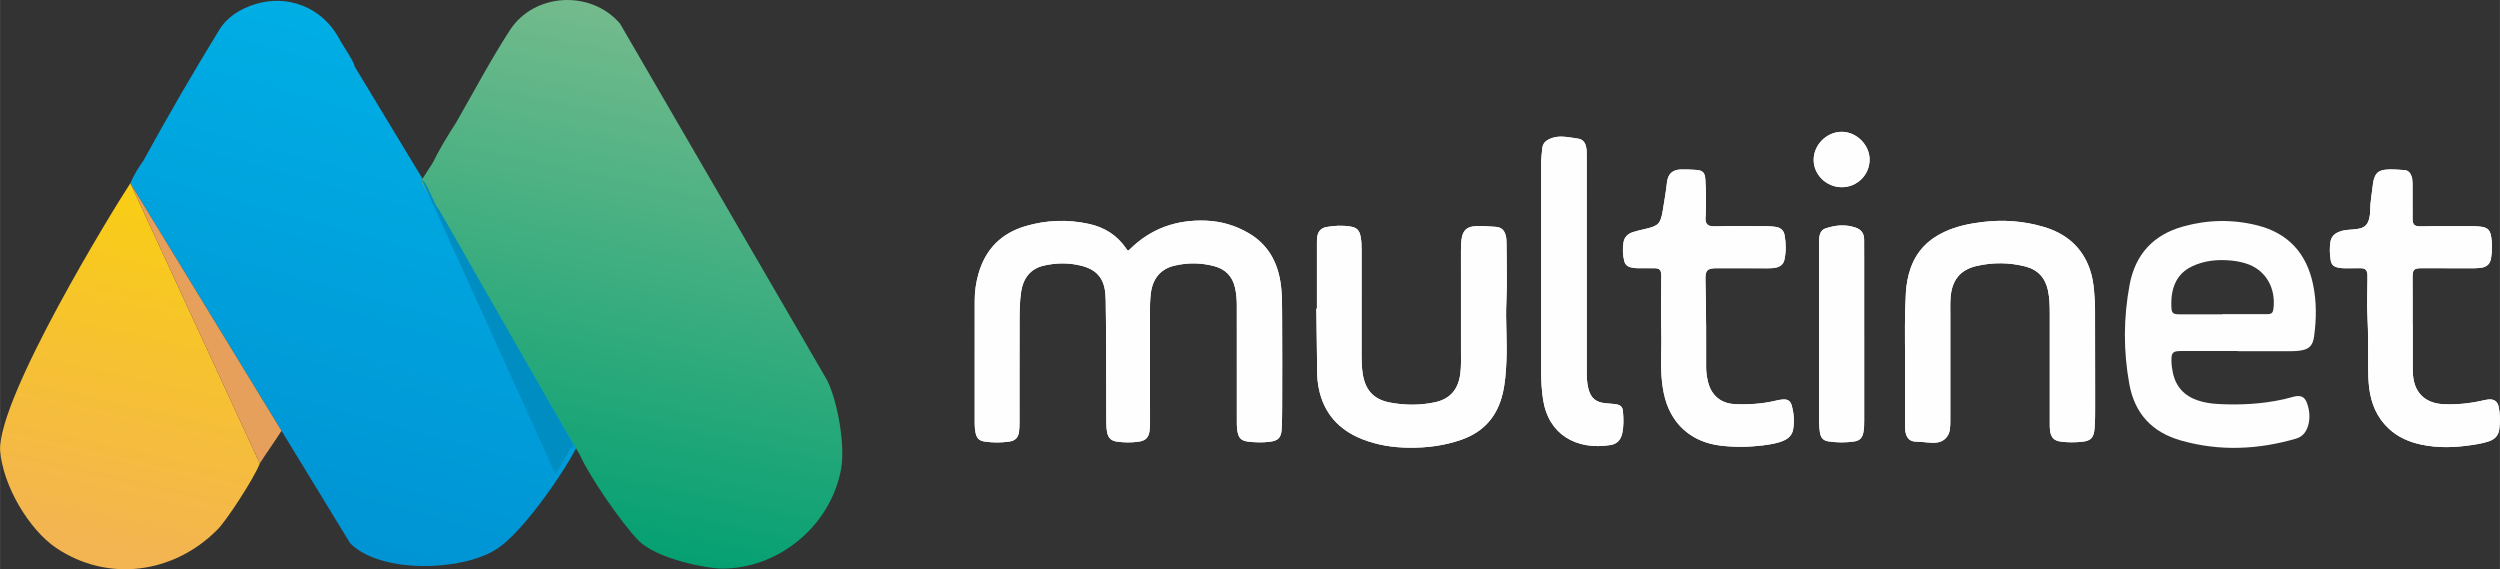 <?xml version="1.0" encoding="UTF-8"?>
<!DOCTYPE svg PUBLIC "-//W3C//DTD SVG 1.1//EN" "http://www.w3.org/Graphics/SVG/1.1/DTD/svg11.dtd">
<!-- Creator: CorelDRAW -->
<svg xmlns="http://www.w3.org/2000/svg" xml:space="preserve" width="23.672mm" height="5.39mm" version="1.1" style="shape-rendering:geometricPrecision; text-rendering:geometricPrecision; image-rendering:optimizeQuality; fill-rule:evenodd; clip-rule:evenodd"
viewBox="0 0 1179.51 268.58"
 xmlns:xlink="http://www.w3.org/1999/xlink"
 xmlns:xodm="http://www.corel.com/coreldraw/odm/2003">
 <rect x="0" y="0" width="1179.51" height="268.58" fill="#333333" stroke="none"/>
 <defs>
  <style type="text/css">
   <![CDATA[
    .fil1 {fill:#FEFEFE}
    .fil5 {fill:#E6A05C}
    .fil4 {fill:#008EC2}
    .fil0 {fill:url(#id0)}
    .fil3 {fill:url(#id1)}
    .fil2 {fill:url(#id2)}
   ]]>
  </style>
  <linearGradient id="id0" gradientUnits="userSpaceOnUse" x1="133.24" y1="257.66" x2="201.89" y2="9.71">
   <stop offset="0" style="stop-opacity:1; stop-color:#0093D3"/>
   <stop offset="1" style="stop-opacity:1; stop-color:#00AFE5"/>
  </linearGradient>
  <linearGradient id="id1" gradientUnits="userSpaceOnUse" x1="42.69" y1="259.36" x2="80.6" y2="89.5">
   <stop offset="0" style="stop-opacity:1; stop-color:#F3B452"/>
   <stop offset="1" style="stop-opacity:1; stop-color:#F9CE13"/>
  </linearGradient>
  <linearGradient id="id2" gradientUnits="userSpaceOnUse" x1="269.96" y1="264.12" x2="324.5" y2="8.82">
   <stop offset="0" style="stop-opacity:1; stop-color:#009F71"/>
   <stop offset="1" style="stop-opacity:1; stop-color:#75BB8D"/>
  </linearGradient>
 </defs>
 <g id="Layer_x0020_1">
  <g id="_1772125986608">
   <path class="fil0" d="M61.48 86.44c1.63,-3.75 3.67,-7.26 6.1,-10.55 11.46,-20.92 23.43,-41.55 35.9,-61.87 3.7,-6.03 9.75,-9.78 16.65,-11.97 15.64,-4.99 31.91,1.52 39.81,16.06 0.68,1.62 7.9,12.22 7.17,12.95l106.54 176.15c-1.95,7.25 -26.13,44.23 -40.09,52.3 -16.86,10.2 -54.5,10.99 -68.4,-3.24l-103.68 -169.83z"/>
   <path class="fil1" d="M868.93 88.32c7.24,0.02 13.1,-5.72 13.17,-12.93 0.07,-6.92 -6.1,-13.15 -13.07,-13.19 -7.14,-0.04 -13.3,6.06 -13.32,13.2 -0.03,7.02 5.99,12.9 13.22,12.92z"/>
   <path class="fil1" d="M532.28 118.28c-0.51,-0.24 -0.73,-0.68 -0.99,-1.07 -4.26,-6.23 -10.22,-9.97 -17.5,-11.56 -10.07,-2.21 -20.13,-1.86 -30.01,1.06 -11.53,3.41 -18.93,11.01 -22.19,22.61 -1.13,4.01 -1.72,8.11 -1.73,12.26 -0.04,19.44 -0.02,38.88 -0.01,58.32 0,1.44 0.12,2.87 0.41,4.27 0.54,2.6 1.67,3.76 4.26,4.15 3.88,0.58 7.78,0.58 11.67,0.01 2.82,-0.41 4.24,-1.87 4.58,-4.7 0.18,-1.49 0.22,-3.01 0.22,-4.53 0.01,-15.62 -0.03,-31.23 0.03,-46.85 0.02,-4.85 0,-9.71 0.73,-14.54 0.99,-6.58 4.53,-10.96 10.62,-12.37 6.05,-1.41 12.16,-1.46 18.22,0.15 6.88,1.83 10.31,5.96 10.91,13.07 0.08,0.95 0.14,1.9 0.16,2.86 0.07,5.1 0.17,10.19 0.19,15.29 0.05,14.1 0.07,28.21 0.1,42.31 0,1.75 0.08,3.49 0.45,5.22 0.52,2.41 1.98,3.73 4.37,4.09 3.49,0.51 6.99,0.56 10.48,0.05 3.17,-0.45 4.67,-1.88 5.11,-5.06 0.21,-1.57 0.21,-3.18 0.21,-4.77 0,-14.74 -0.07,-29.48 -0.01,-44.22 0.02,-5.25 -0.24,-10.51 0.37,-15.76 0.82,-7.08 4.59,-11.68 11.21,-13.24 6.3,-1.48 12.65,-1.41 18.91,0.3 5.24,1.44 8.46,4.85 9.65,10.17 0.63,2.81 0.83,5.67 0.83,8.54 0.01,17.61 0,35.22 0.01,52.83 0,2.23 -0.1,4.47 0.35,6.67 0.61,2.94 1.84,4.11 4.78,4.49 3.49,0.45 6.99,0.53 10.49,0.09 3.85,-0.49 5.31,-1.93 5.52,-5.88 0.2,-3.66 0.23,-7.32 0.24,-10.98 0.02,-13.86 0.08,-27.73 -0.02,-41.59 -0.05,-5.57 0.1,-11.16 -0.75,-16.69 -1.54,-9.99 -6.1,-18.02 -14.99,-23.25 -6.23,-3.66 -12.98,-5.64 -20.19,-5.92 -13.9,-0.54 -26.03,3.67 -35.99,13.59 -0.22,0.22 -0.49,0.39 -0.72,0.57z"/>
   <path class="fil1" d="M898.85 169.59c0,10.68 0,21.36 -0,32.03 -0,1.13 0.11,2.23 0.46,3.3 0.73,2.26 2.19,3.4 4.59,3.44 1.67,0.03 3.33,0.17 5,0.36 1.66,0.18 3.34,0.3 5.01,0.08 3.18,-0.42 5.5,-2.72 6.02,-5.88 0.24,-1.5 0.26,-3.01 0.26,-4.53 0,-16.74 0,-33.47 0,-50.21 0,-2.55 -0.08,-5.11 0.1,-7.64 0.59,-8.33 4.52,-13.29 12.43,-15.07 7.62,-1.72 15.14,-1.67 22.7,0.22 6.06,1.51 9.58,5.37 10.86,11.4 0.76,3.61 0.83,7.27 0.83,10.94 -0,17.3 -0,34.59 0,51.88 0,1.2 0,2.41 0.19,3.58 0.49,3.09 1.9,4.45 5.01,4.87 3.33,0.44 6.67,0.44 10.02,0.08 4.17,-0.44 5.52,-1.86 5.89,-6.06 0.34,-3.82 0.3,-7.64 0.3,-11.47 0,-14.98 -0.05,-29.97 -0.05,-44.95 0,-2.95 -0.22,-5.89 -0.47,-8.82 -0.29,-3.42 -0.85,-6.79 -1.98,-10.06 -3.67,-10.58 -11.29,-16.9 -21.78,-20.02 -9.45,-2.8 -19.09,-3.48 -28.86,-2.3 -6.19,0.74 -12.26,2 -17.97,4.65 -7.57,3.52 -13.04,9.01 -15.88,16.96 -1.35,3.78 -2.06,7.68 -2.3,11.68 -0.62,10.5 -0.46,21.03 -0.37,31.55z"/>
   <path class="fil1" d="M621.33 145.59c-0.09,0 -0.18,0 -0.27,0 0.13,10.27 0.27,20.54 0.41,30.82 0.03,2.24 0.28,4.45 0.71,6.64 2.35,11.99 9.56,19.87 20.76,24.24 7.04,2.75 14.42,3.87 21.97,3.94 8.43,0.08 16.68,-0.99 24.66,-3.79 10.37,-3.64 16.79,-10.86 19.36,-21.55 1.22,-5.06 1.57,-10.21 1.81,-15.39 0.44,-9.46 -0.46,-18.9 -0.01,-28.38 0.43,-9.14 0.06,-18.32 0.06,-27.47 0,-1.28 -0.08,-2.55 -0.44,-3.78 -0.71,-2.43 -2.07,-3.61 -4.59,-3.84 -2.14,-0.18 -4.29,-0.3 -6.43,-0.41 -1.51,-0.07 -3.01,0.01 -4.52,0.24 -2.82,0.42 -4.36,2.05 -4.99,4.74 -0.52,2.27 -0.53,4.58 -0.53,6.89 0.01,15.69 0.05,31.38 0.01,47.08 -0.01,3.66 0.17,7.32 -0.34,10.98 -1.03,7.3 -4.81,11.74 -12.08,13.28 -7,1.48 -14.13,1.42 -21.13,0.09 -7.72,-1.46 -11.69,-5.96 -12.84,-13.74 -0.39,-2.61 -0.51,-5.22 -0.51,-7.86 0.01,-16.73 0,-33.45 0.01,-50.18 0,-2.16 -0.04,-4.31 -0.44,-6.43 -0.57,-3.03 -1.75,-4.32 -4.78,-4.82 -3.81,-0.63 -7.64,-0.44 -11.41,0.23 -2.59,0.47 -3.95,2.11 -4.31,4.77 -0.1,0.79 -0.13,1.59 -0.13,2.39 -0.01,10.43 -0,20.86 -0,31.3z"/>
   <path class="fil1" d="M804.95 152.96c-0.03,-6.93 -0.08,-13.86 -0.29,-20.78 -0.15,-4.7 0.82,-5.66 5.44,-5.64 7.97,0.02 15.93,0.03 23.9,0.03 1.36,0 2.7,-0.02 4.04,-0.34 2.06,-0.49 3.43,-1.65 3.88,-3.74 0.83,-3.87 0.77,-7.75 0.06,-11.62 -0.43,-2.33 -2.02,-3.54 -4.3,-3.85 -1.34,-0.18 -2.7,-0.3 -4.05,-0.31 -6.05,-0.05 -12.11,-0.08 -18.16,-0.07 -2.39,0 -4.78,0.2 -7.17,0.13 -2.7,-0.07 -3.67,-1.22 -3.63,-3.94 0,-0.4 0.08,-0.79 0.1,-1.19 0.24,-5.74 0.2,-11.47 -0.18,-17.19 -0.21,-3.05 -1.26,-4.07 -4.33,-4.29 -2.38,-0.17 -4.77,-0.26 -7.16,-0.2 -4,0.08 -6.12,2.05 -6.59,6.12 -0.5,4.35 -1.24,8.66 -1.94,12.98 -1.06,6.52 -1.97,7.49 -8.34,8.96 -1.93,0.45 -3.89,0.87 -5.77,1.48 -2.36,0.75 -4.06,2.32 -4.46,4.83 -0.47,2.93 -0.37,5.87 0.34,8.78 0.4,1.61 1.43,2.61 3.05,3.01 1.01,0.25 2.03,0.41 3.07,0.41 2.55,0.01 5.1,0.05 7.64,0.01 2.95,-0.04 3.66,0.6 3.73,3.57 0.01,0.48 -0.01,0.96 -0.02,1.44 -0.03,4.3 -0.07,8.6 -0.1,12.9 -0.05,7.48 0.3,14.95 0.08,22.44 -0.18,6.2 -0.05,12.42 1.2,18.55 2.89,14.21 12.78,23.25 27.18,24.85 6.53,0.73 13.04,0.65 19.55,-0.16 3.31,-0.41 6.63,-0.89 9.75,-2.21 2.44,-1.04 4.16,-2.74 4.58,-5.4 0.6,-3.74 0.34,-7.48 -0.65,-11.13 -0.63,-2.27 -1.93,-3.09 -4.29,-2.91 -1.11,0.08 -2.21,0.29 -3.29,0.56 -6.4,1.53 -12.91,1.92 -19.46,1.61 -6.37,-0.3 -10.89,-4.09 -12.44,-10.31 -0.56,-2.25 -0.92,-4.53 -0.93,-6.85 -0.03,-6.85 -0.01,-13.7 -0.01,-20.55z"/>
   <path class="fil1" d="M1138.36 153.14l-0.04 0c0,-4.46 0,-8.92 0,-13.38 -0,-3.02 -0.04,-6.05 -0.03,-9.08 0.01,-3.48 0.72,-4.15 4.25,-4.13 0.08,0 0.16,0 0.24,0 8.12,0.01 16.25,0.03 24.38,0.02 1.19,0 2.39,-0.09 3.57,-0.25 2.59,-0.36 4.19,-1.83 4.59,-4.45 0.54,-3.48 0.66,-6.99 0.02,-10.46 -0.57,-3.06 -1.86,-4.12 -5.02,-4.47 -0.87,-0.1 -1.74,-0.2 -2.62,-0.21 -7.01,-0.02 -14.02,-0.02 -21.03,-0.01 -1.83,0 -3.67,0.16 -5.49,0.04 -2.07,-0.12 -2.76,-0.95 -2.88,-3.05 -0.02,-0.39 0,-0.8 0,-1.2 -0,-5.26 -0.01,-10.51 -0.02,-15.77 0,-1.28 -0.08,-2.56 -0.54,-3.76 -0.58,-1.53 -1.61,-2.64 -3.3,-2.73 -2.86,-0.16 -5.73,-0.49 -8.59,-0.22 -3.65,0.35 -5.08,1.61 -5.96,5.12 -0.1,0.38 -0.17,0.78 -0.21,1.18 -0.48,4.34 -1.36,8.65 -1.38,13.04 -0,1.2 -0.13,2.38 -0.41,3.55 -0.76,3.18 -2.27,4.61 -5.52,5.08 -1.49,0.22 -3,0.34 -4.51,0.45 -1.68,0.12 -3.32,0.47 -4.84,1.19 -1.94,0.9 -3.14,2.38 -3.48,4.53 -0.47,2.95 -0.33,5.88 0.16,8.8 0.29,1.74 1.37,2.81 3.12,3.2 1.02,0.23 2.03,0.39 3.07,0.39 2.63,-0 5.26,-0.02 7.89,-0.01 2.19,0.01 3.03,0.79 3.21,2.96 0.05,0.71 0.02,1.44 0.02,2.15 -0.02,5.82 -0.32,11.64 -0.01,17.44 0.43,8.11 0.33,16.21 0.34,24.31 0,3.19 0.09,6.38 0.48,9.55 0.9,7.42 3.62,13.99 9.17,19.2 4.37,4.11 9.65,6.38 15.44,7.61 7.83,1.66 15.67,1.41 23.52,0.24 2.84,-0.42 5.67,-0.87 8.4,-1.81 2.72,-0.93 4.48,-2.74 4.85,-5.65 0.46,-3.57 0.47,-7.17 -0.31,-10.69 -0.55,-2.5 -2.18,-3.62 -4.72,-3.39 -1.1,0.1 -2.2,0.36 -3.28,0.6 -6.02,1.35 -12.11,1.93 -18.27,1.61 -7.3,-0.38 -12.22,-4.27 -13.68,-10.81 -0.4,-1.79 -0.58,-3.61 -0.57,-5.46 0.02,-7.09 0.01,-14.18 0.01,-21.28z"/>
   <path class="fil1" d="M748.64 124.87l0 -25.57c0,-8.53 0,-17.05 -0.01,-25.58 0,-1.75 0.05,-3.5 -0.51,-5.21 -0.58,-1.75 -1.71,-2.83 -3.56,-3.1 -1.97,-0.28 -3.94,-0.63 -5.91,-0.84 -2.82,-0.3 -5.55,-0.06 -8.13,1.3 -1.69,0.9 -2.65,2.2 -2.86,4.11 -0.27,2.53 -0.53,5.06 -0.53,7.62 0.02,32.67 0.02,65.33 0.01,98 0,4.39 0.26,8.75 0.93,13.09 2.48,16.05 15.42,23.92 31.85,21.28 3.07,-0.49 4.85,-2.52 5.49,-5.58 0.72,-3.47 0.63,-6.98 0.3,-10.47 -0.19,-1.98 -1.21,-2.88 -3.3,-3.18 -1.57,-0.23 -3.17,-0.31 -4.75,-0.46 -4.79,-0.42 -7.18,-2.45 -8.31,-7.15 -0.6,-2.49 -0.7,-5.04 -0.7,-7.59 0,-16.89 0,-33.78 0,-50.67z"/>
   <path class="fil1" d="M879.54 157.43c0,-11.79 0,-23.58 0,-35.37 0,-3.02 0.01,-6.05 -0.02,-9.08 -0.03,-2.76 -1.26,-4.62 -3.98,-5.57 -4.83,-1.68 -9.56,-1.2 -14.28,0.38 -1.46,0.49 -2.32,1.61 -2.69,3.11 -0.27,1.1 -0.34,2.2 -0.34,3.32 0.02,2.94 0.01,5.89 0.01,8.84l0 74.33c0,2.23 0.09,4.47 0.43,6.67 0.38,2.49 1.57,3.82 3.93,4.18 4.12,0.63 8.26,0.67 12.38,0.03 2.51,-0.39 3.67,-1.7 4.19,-4.26 0.38,-1.89 0.38,-3.8 0.38,-5.71l0 -40.87z"/>
   <path class="fil1" d="M532.28 118.28c0.23,-0.18 0.5,-0.35 0.72,-0.57 9.96,-9.92 22.09,-14.13 35.99,-13.59 7.21,0.28 13.96,2.26 20.19,5.92 8.89,5.23 13.44,13.26 14.99,23.25 0.86,5.54 0.7,11.13 0.75,16.69 0.1,13.86 0.05,27.72 0.02,41.59 -0.01,3.66 -0.04,7.32 -0.24,10.98 -0.21,3.95 -1.67,5.39 -5.52,5.88 -3.5,0.44 -7,0.36 -10.49,-0.09 -2.93,-0.39 -4.17,-1.55 -4.78,-4.49 -0.45,-2.2 -0.35,-4.44 -0.35,-6.67 -0.01,-17.61 -0,-35.22 -0.01,-52.83 0,-2.87 -0.2,-5.73 -0.83,-8.54 -1.19,-5.32 -4.41,-8.73 -9.65,-10.17 -6.27,-1.71 -12.61,-1.79 -18.91,-0.3 -6.62,1.56 -10.39,6.16 -11.21,13.24 -0.61,5.24 -0.35,10.51 -0.37,15.76 -0.06,14.74 0.01,29.48 0.01,44.22 0,1.59 0,3.2 -0.21,4.77 -0.44,3.18 -1.94,4.61 -5.11,5.06 -3.49,0.5 -6.99,0.46 -10.48,-0.05 -2.39,-0.35 -3.86,-1.67 -4.37,-4.09 -0.37,-1.73 -0.44,-3.47 -0.45,-5.22 -0.03,-14.1 -0.05,-28.21 -0.1,-42.31 -0.02,-5.1 -0.12,-10.19 -0.19,-15.29 -0.01,-0.96 -0.07,-1.91 -0.16,-2.86 -0.6,-7.11 -4.03,-11.24 -10.91,-13.07 -6.05,-1.61 -12.16,-1.56 -18.22,-0.15 -6.09,1.42 -9.64,5.79 -10.62,12.37 -0.73,4.83 -0.71,9.7 -0.73,14.54 -0.06,15.62 -0.01,31.23 -0.03,46.85 -0,1.51 -0.04,3.03 -0.22,4.53 -0.35,2.83 -1.77,4.29 -4.58,4.7 -3.89,0.57 -7.79,0.57 -11.67,-0.01 -2.59,-0.39 -3.72,-1.55 -4.26,-4.15 -0.29,-1.41 -0.41,-2.83 -0.41,-4.27 -0,-19.44 -0.02,-38.88 0.01,-58.32 0.01,-4.16 0.61,-8.25 1.73,-12.26 3.26,-11.6 10.66,-19.2 22.19,-22.61 9.88,-2.92 19.94,-3.27 30.01,-1.06 7.28,1.59 13.24,5.33 17.5,11.56 0.26,0.39 0.48,0.83 0.99,1.07z"/>
   <path class="fil1" d="M1048.54 148.3l0 -0.07c6.93,0 13.86,0.01 20.79,-0 2.45,-0 3.05,-0.45 3.33,-2.75 1.11,-9.05 -3.21,-18.29 -13.36,-21.28 -2.15,-0.63 -4.34,-1.04 -6.56,-1.26 -6.36,-0.63 -12.58,-0.03 -18.44,2.7 -5.2,2.43 -8.24,6.58 -9.36,12.19 -0.46,2.28 -0.55,4.58 -0.46,6.89 0.1,3.01 0.73,3.58 3.75,3.58 6.77,-0 13.54,0 20.3,0zm7.25 17.31c-8.84,0 -17.68,0 -26.53,-0 -4.15,0 -4.84,0.7 -4.74,4.9 0.04,1.84 0.3,3.65 0.69,5.44 1.43,6.57 5.4,10.83 11.74,12.97 3.12,1.05 6.35,1.53 9.61,1.7 10.46,0.55 20.86,0.02 31.11,-2.28 1.63,-0.37 3.22,-0.88 4.85,-1.25 3.23,-0.74 5.01,0.25 6.06,3.39 1.18,3.48 1.44,7.03 0.35,10.57 -0.9,2.89 -2.63,5.05 -5.69,5.93 -17.91,5.17 -35.85,6.01 -53.95,0.94 -13.8,-3.86 -22.09,-12.62 -24.66,-26.78 -2.83,-15.62 -2.76,-31.21 0.15,-46.79 2.7,-14.42 11.25,-23.61 25.32,-27.51 11.57,-3.21 23.3,-3.43 34.96,-0.5 14.6,3.67 23.21,13.22 26.27,27.83 1.69,8.11 1.62,16.3 0.5,24.49 -0.63,4.62 -2.45,6.28 -7.16,6.84 -1.26,0.14 -2.54,0.19 -3.81,0.2 -8.37,0.01 -16.73,0 -25.09,0l0 -0.06z"/>
   <path class="fil1" d="M898.85 169.59c-0.09,-10.52 -0.24,-21.04 0.37,-31.55 0.24,-4 0.95,-7.9 2.3,-11.68 2.85,-7.95 8.31,-13.44 15.88,-16.96 5.71,-2.65 11.78,-3.91 17.97,-4.65 9.77,-1.18 19.41,-0.5 28.86,2.3 10.49,3.12 18.11,9.44 21.78,20.02 1.13,3.26 1.69,6.64 1.98,10.06 0.25,2.93 0.47,5.87 0.47,8.82 -0,14.98 0.05,29.97 0.05,44.95 -0,3.82 0.04,7.65 -0.3,11.47 -0.37,4.21 -1.72,5.63 -5.89,6.06 -3.34,0.36 -6.69,0.35 -10.02,-0.08 -3.1,-0.41 -4.52,-1.78 -5.01,-4.87 -0.18,-1.17 -0.19,-2.38 -0.19,-3.58 -0.01,-17.29 -0.01,-34.59 -0,-51.88 0,-3.67 -0.07,-7.33 -0.83,-10.94 -1.28,-6.03 -4.8,-9.89 -10.86,-11.4 -7.56,-1.89 -15.08,-1.94 -22.7,-0.22 -7.91,1.78 -11.83,6.75 -12.43,15.07 -0.18,2.54 -0.1,5.1 -0.1,7.64 -0,16.74 -0,33.47 -0,50.21 0,1.51 -0.02,3.02 -0.26,4.53 -0.52,3.16 -2.84,5.46 -6.02,5.88 -1.67,0.22 -3.35,0.1 -5.01,-0.08 -1.66,-0.18 -3.32,-0.33 -5,-0.36 -2.4,-0.04 -3.86,-1.19 -4.59,-3.44 -0.35,-1.07 -0.47,-2.17 -0.46,-3.3 0.01,-10.68 0,-21.36 0,-32.03z"/>
   <path class="fil1" d="M621.33 145.59c0,-10.43 -0,-20.87 0,-31.3 0,-0.8 0.03,-1.6 0.13,-2.39 0.36,-2.66 1.72,-4.3 4.31,-4.77 3.77,-0.68 7.6,-0.87 11.41,-0.23 3.03,0.5 4.22,1.78 4.78,4.82 0.4,2.12 0.44,4.27 0.44,6.43 -0,16.73 0,33.45 -0.01,50.18 0,2.64 0.12,5.25 0.51,7.86 1.15,7.78 5.12,12.28 12.84,13.74 7,1.33 14.13,1.39 21.13,-0.09 7.26,-1.54 11.05,-5.97 12.08,-13.28 0.51,-3.66 0.33,-7.32 0.34,-10.98 0.03,-15.7 -0,-31.39 -0.01,-47.08 0,-2.31 0.01,-4.62 0.53,-6.89 0.62,-2.7 2.17,-4.32 4.99,-4.74 1.51,-0.22 3.01,-0.31 4.52,-0.24 2.14,0.11 4.3,0.23 6.43,0.41 2.52,0.22 3.88,1.41 4.59,3.84 0.36,1.24 0.44,2.5 0.44,3.78 0,9.16 0.37,18.34 -0.06,27.47 -0.45,9.48 0.45,18.92 0.01,28.38 -0.24,5.17 -0.59,10.32 -1.81,15.39 -2.58,10.69 -8.99,17.9 -19.36,21.55 -7.98,2.8 -16.23,3.87 -24.66,3.79 -7.55,-0.07 -14.93,-1.2 -21.97,-3.94 -11.2,-4.36 -18.42,-12.25 -20.76,-24.24 -0.43,-2.19 -0.68,-4.4 -0.71,-6.64 -0.13,-10.27 -0.27,-20.55 -0.41,-30.82 0.09,0 0.18,-0 0.27,-0z"/>
   <path class="fil1" d="M804.95 152.96c0,6.85 -0.02,13.7 0.01,20.55 0.01,2.32 0.37,4.6 0.93,6.85 1.55,6.22 6.07,10.01 12.44,10.31 6.55,0.31 13.05,-0.08 19.46,-1.61 1.08,-0.26 2.19,-0.47 3.29,-0.56 2.36,-0.18 3.66,0.64 4.29,2.91 1,3.65 1.25,7.39 0.65,11.13 -0.42,2.66 -2.14,4.36 -4.58,5.4 -3.12,1.32 -6.44,1.79 -9.75,2.21 -6.5,0.82 -13.02,0.9 -19.55,0.16 -14.4,-1.6 -24.29,-10.65 -27.18,-24.85 -1.25,-6.13 -1.38,-12.35 -1.2,-18.55 0.22,-7.49 -0.14,-14.96 -0.08,-22.44 0.03,-4.31 0.07,-8.6 0.1,-12.9 0,-0.48 0.03,-0.96 0.02,-1.44 -0.07,-2.97 -0.78,-3.61 -3.73,-3.57 -2.55,0.03 -5.09,-0 -7.64,-0.01 -1.04,0 -2.06,-0.16 -3.07,-0.41 -1.62,-0.4 -2.65,-1.4 -3.05,-3.01 -0.72,-2.9 -0.82,-5.85 -0.34,-8.78 0.41,-2.52 2.11,-4.08 4.46,-4.83 1.89,-0.61 3.84,-1.03 5.77,-1.48 6.37,-1.47 7.28,-2.45 8.34,-8.96 0.71,-4.32 1.44,-8.63 1.94,-12.98 0.47,-4.07 2.59,-6.03 6.59,-6.12 2.38,-0.05 4.77,0.03 7.16,0.2 3.07,0.22 4.12,1.24 4.33,4.29 0.39,5.72 0.43,11.46 0.18,17.19 -0.01,0.4 -0.09,0.79 -0.1,1.19 -0.04,2.72 0.93,3.87 3.63,3.94 2.39,0.06 4.78,-0.13 7.17,-0.13 6.05,-0 12.11,0.02 18.16,0.07 1.35,0.01 2.71,0.13 4.05,0.31 2.28,0.3 3.87,1.52 4.3,3.85 0.71,3.87 0.77,7.75 -0.06,11.62 -0.44,2.09 -1.81,3.25 -3.88,3.74 -1.34,0.32 -2.68,0.34 -4.04,0.34 -7.97,0 -15.93,-0.01 -23.9,-0.03 -4.61,-0.02 -5.59,0.93 -5.44,5.64 0.21,6.93 0.26,13.85 0.29,20.78z"/>
   <path class="fil1" d="M1138.36 153.14c0,7.1 0.01,14.19 -0.01,21.28 -0,1.85 0.17,3.67 0.57,5.46 1.46,6.54 6.37,10.42 13.68,10.81 6.16,0.32 12.25,-0.26 18.27,-1.61 1.09,-0.24 2.18,-0.5 3.28,-0.6 2.55,-0.23 4.17,0.89 4.72,3.39 0.78,3.53 0.77,7.12 0.31,10.69 -0.37,2.9 -2.13,4.71 -4.85,5.65 -2.73,0.94 -5.56,1.39 -8.4,1.81 -7.85,1.17 -15.7,1.42 -23.52,-0.24 -5.79,-1.23 -11.07,-3.5 -15.44,-7.61 -5.55,-5.21 -8.27,-11.78 -9.17,-19.2 -0.38,-3.16 -0.47,-6.35 -0.48,-9.55 -0.01,-8.1 0.08,-16.2 -0.34,-24.31 -0.31,-5.8 -0.01,-11.62 0.01,-17.44 0,-0.71 0.03,-1.44 -0.02,-2.15 -0.18,-2.18 -1.03,-2.95 -3.21,-2.96 -2.63,-0 -5.26,0.01 -7.89,0.01 -1.04,0 -2.05,-0.16 -3.07,-0.39 -1.75,-0.39 -2.84,-1.46 -3.12,-3.2 -0.49,-2.91 -0.63,-5.85 -0.16,-8.8 0.34,-2.15 1.54,-3.63 3.48,-4.53 1.52,-0.71 3.16,-1.06 4.84,-1.19 1.51,-0.11 3.02,-0.23 4.51,-0.45 3.25,-0.47 4.76,-1.9 5.52,-5.08 0.28,-1.17 0.41,-2.35 0.41,-3.55 0.01,-4.39 0.89,-8.7 1.38,-13.04 0.04,-0.4 0.11,-0.79 0.21,-1.18 0.89,-3.51 2.32,-4.76 5.96,-5.12 2.87,-0.27 5.73,0.06 8.59,0.22 1.68,0.09 2.72,1.2 3.3,2.73 0.46,1.21 0.54,2.48 0.54,3.76 0,5.26 0.01,10.51 0.02,15.77 0,0.4 -0.02,0.8 0,1.2 0.12,2.1 0.8,2.93 2.88,3.05 1.82,0.11 3.66,-0.04 5.49,-0.04 7.02,-0 14.02,-0 21.03,0.01 0.88,0 1.75,0.11 2.62,0.21 3.16,0.36 4.45,1.41 5.02,4.47 0.64,3.47 0.52,6.98 -0.02,10.46 -0.41,2.62 -2,4.09 -4.59,4.45 -1.18,0.16 -2.38,0.25 -3.57,0.25 -8.12,0.01 -16.25,-0.01 -24.38,-0.02 -0.08,0 -0.16,0 -0.24,0 -3.53,-0.02 -4.24,0.65 -4.25,4.13 -0.01,3.02 0.03,6.05 0.03,9.08 0,4.46 0,8.92 0,13.38l0.04 0z"/>
   <path class="fil1" d="M748.64 124.87c0,16.89 0,33.78 -0,50.67 0,2.56 0.1,5.1 0.7,7.59 1.13,4.69 3.51,6.72 8.31,7.15 1.58,0.14 3.18,0.23 4.75,0.46 2.09,0.3 3.1,1.2 3.3,3.18 0.33,3.49 0.42,7 -0.3,10.47 -0.63,3.05 -2.42,5.09 -5.49,5.58 -16.44,2.64 -29.37,-5.23 -31.85,-21.28 -0.67,-4.34 -0.93,-8.7 -0.93,-13.09 0.01,-32.67 0.01,-65.33 -0.01,-98 0,-2.56 0.26,-5.09 0.53,-7.62 0.2,-1.91 1.16,-3.21 2.86,-4.11 2.58,-1.36 5.32,-1.59 8.13,-1.3 1.98,0.21 3.94,0.55 5.91,0.84 1.85,0.27 2.98,1.35 3.56,3.1 0.57,1.7 0.51,3.46 0.51,5.21 0.01,8.53 0.01,17.05 0.01,25.58l0 25.57z"/>
   <path class="fil1" d="M879.54 157.43l0 40.87c0,1.91 0,3.82 -0.38,5.71 -0.51,2.55 -1.68,3.86 -4.19,4.26 -4.12,0.64 -8.26,0.6 -12.38,-0.03 -2.36,-0.36 -3.55,-1.69 -3.93,-4.18 -0.34,-2.2 -0.43,-4.44 -0.43,-6.67l0 -74.33c0,-2.94 0.01,-5.89 -0.01,-8.84 0,-1.12 0.07,-2.22 0.34,-3.32 0.37,-1.49 1.23,-2.62 2.69,-3.11 4.71,-1.58 9.45,-2.07 14.28,-0.38 2.72,0.95 3.95,2.81 3.98,5.57 0.04,3.02 0.02,6.05 0.02,9.08 0,11.79 0,23.58 0,35.37z"/>
   <path class="fil1" d="M868.93 88.32c-7.23,-0.02 -13.25,-5.9 -13.22,-12.92 0.02,-7.14 6.19,-13.24 13.32,-13.2 6.98,0.04 13.14,6.27 13.07,13.19 -0.07,7.21 -5.93,12.96 -13.17,12.93z"/>
   <path class="fil2" d="M273.61 214.72l-74.48 -128.06c-0.03,-0.62 -0.07,-1.23 -0.11,-1.85 1.7,-2.65 3.4,-5.29 5.11,-7.93l0 -0c3.21,-6.56 7.01,-12.79 10.96,-18.92l0 0 0 0c8.44,-14.6 16.29,-29.58 25.46,-43.71 11.54,-17.8 38.43,-19.01 51.99,-3.07l0 0 97.75 168.32c4.99,10.16 9.07,32.47 6.09,43.95 -5.71,25.55 -29.47,44.77 -55.59,44.83 -6.98,0.01 -31.81,-4.53 -40.17,-13.9 -7.21,-7.54 -22.09,-28.79 -27.01,-39.65z"/>
   <path class="fil3" d="M122.55 218.65c-2.44,6.67 -16.3,27.94 -20.26,31.5 -20.46,20.46 -51.36,24.8 -75.78,8.4 -12.82,-8.62 -25.25,-29.44 -26.49,-46.13 -0.75,-25.42 53.25,-113.54 61.47,-125.97l61.07 132.21z"/>
   <path class="fil4" d="M199.02 84.82c2.37,0.87 6.18,12.69 8.04,13.98l63.65 111.38c-3.94,3.76 -5.31,9.22 -8.77,13.3l-62.92 -138.66z"/>
   <path class="fil5" d="M61.48 86.44l71.32 116.83c-2.62,4.19 -7.63,11.2 -10.25,15.38l-61.07 -132.21z"/>
  </g>
 </g>
</svg>
